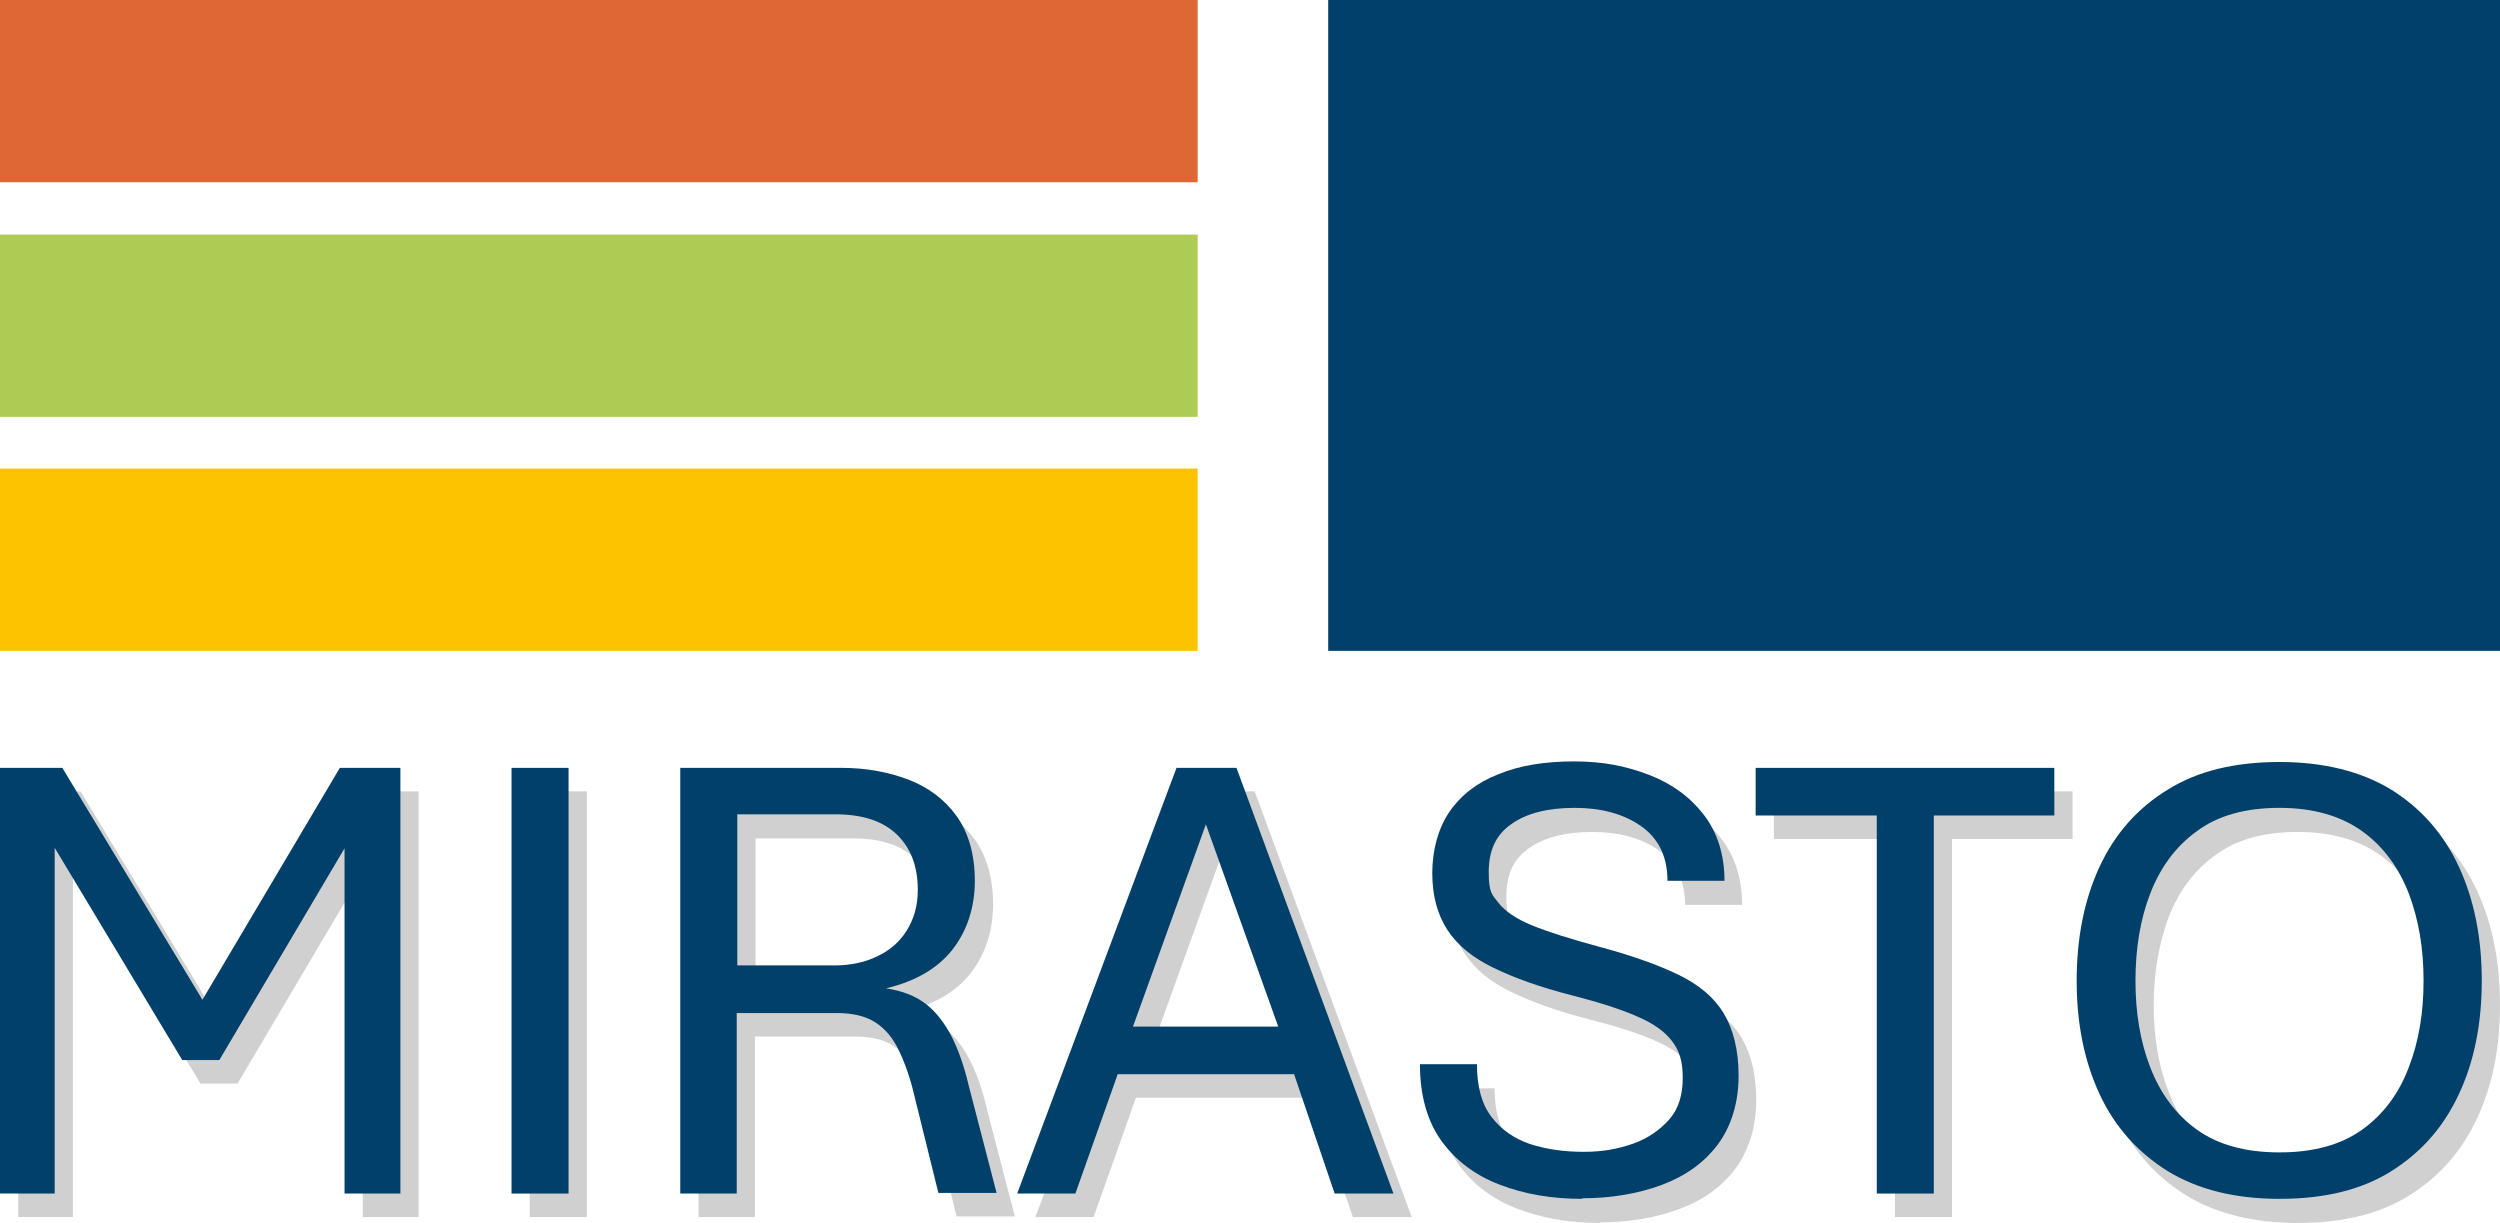 <?xml version="1.0" encoding="UTF-8"?>
<svg xmlns="http://www.w3.org/2000/svg" id="Ebene_1" version="1.1" viewBox="0 0 425.2 208">
  <defs>
    <style>
      .st0 {
        fill: #df6736;
      }

      .st1 {
        fill: #d0d0d0;
      }

      .st2 {
        fill: #00406b;
      }

      .st3 {
        fill: #aecc53;
      }

      .st4 {
        fill: #fdc300;
      }
    </style>
  </defs>
  <rect class="st0" y="0" width="203.7" height="31"></rect>
  <rect class="st3" y="39.9" width="203.7" height="31"></rect>
  <rect class="st4" x="0" y="79.7" width="203.7" height="31"></rect>
  <rect class="st2" x="225.9" width="199.3" height="110.7"></rect>
  <g>
    <path class="st1" d="M3.1,207v-72.4h10.6l25.8,42.7h-3.9l25.3-42.7h10.3v72.4h-9.5v-64.3h3.3l-24.6,41.6h-6.3l-25-41.6h3.3v64.3H3.1Z"></path>
    <path class="st1" d="M90.1,207v-72.4h9.7v72.4h-9.7Z"></path>
    <path class="st1" d="M118.8,207v-72.4h27.4c4.2,0,8,.7,11.4,2s6.2,3.4,8.2,6.2,3.1,6.5,3.1,11-1.3,8.5-3.8,11.7-6.3,5.4-11.3,6.6c2.7.4,5,1.3,6.7,2.6s3.2,3.2,4.4,5.5,2.2,5.2,3,8.6l4.7,18.1h-9.9l-4.1-16.6c-.7-3-1.6-5.5-2.6-7.6s-2.3-3.7-4-4.8c-1.6-1.1-3.9-1.6-6.6-1.6h-17v30.7h-9.7ZM128.5,168.3h16.5c2.7,0,5.1-.5,7.2-1.5,2.2-1,3.9-2.5,5.1-4.4s1.9-4.2,1.9-6.9c0-4.1-1.2-7.2-3.6-9.5s-5.9-3.4-10.4-3.4h-16.7v25.6Z"></path>
    <path class="st1" d="M176.1,207l27.1-72.4h10.2l26.7,72.4h-10l-6.9-20.3h-30l-7.2,20.3h-10ZM195.9,178.6h24.6l-12.3-34.4-12.4,34.4Z"></path>
    <path class="st1" d="M272.1,208c-5.2,0-9.8-.8-14-2.4s-7.5-4.1-9.9-7.4c-2.5-3.4-3.7-7.7-3.7-13.1h9.7c0,3.8.8,6.8,2.5,9s3.9,3.7,6.6,4.6c2.8.9,5.8,1.3,9.1,1.3s5.8-.5,8.4-1.4,4.5-2.3,6.1-4.1,2.3-4.2,2.3-7.1-.6-4.6-1.8-6.2c-1.2-1.6-3.1-3-5.9-4.2-2.7-1.2-6.4-2.4-11.1-3.6-5.5-1.4-9.9-3-13.4-4.7-3.5-1.7-6.1-3.8-7.8-6.4-1.7-2.5-2.6-5.8-2.6-9.7s1-7.6,2.9-10.4c1.9-2.8,4.7-5,8.3-6.4,3.6-1.5,7.9-2.2,12.9-2.2s8.9.8,12.8,2.3,7,3.8,9.3,6.8c2.3,3,3.5,6.8,3.5,11.2h-9.7c0-4.1-1.5-7.2-4.5-9.3s-6.8-3.1-11.3-3.1-8.2.9-10.8,2.8c-2.6,1.8-3.8,4.5-3.8,8.1s.6,3.9,1.7,5.3c1.1,1.4,3,2.7,5.7,3.8s6.5,2.3,11.3,3.6c5.6,1.5,10.1,3.1,13.6,4.8,3.5,1.7,6.1,3.9,7.7,6.6s2.5,6.2,2.5,10.6-1.2,8.5-3.5,11.6c-2.3,3.1-5.5,5.4-9.5,6.9-4,1.5-8.6,2.3-13.6,2.3Z"></path>
    <path class="st1" d="M322.3,207v-64.3h-20.6v-8.1h50.8v8.1h-20.5v64.3h-9.6Z"></path>
    <path class="st1" d="M390.8,208c-7.6,0-13.9-1.6-19-4.7-5.1-3.2-9-7.5-11.6-13.1-2.6-5.6-3.9-12-3.9-19.3s1.3-13.8,3.9-19.4c2.6-5.6,6.5-10,11.6-13.1s11.5-4.7,19-4.7,13.9,1.6,19,4.7c5.1,3.2,8.9,7.5,11.5,13.1,2.6,5.6,3.9,12.1,3.9,19.4s-1.3,13.8-3.9,19.3c-2.6,5.6-6.4,9.9-11.5,13.1-5.1,3.2-11.4,4.7-19,4.7ZM390.8,200.1c5.8,0,10.5-1.3,14.1-3.9,3.6-2.6,6.2-6.1,7.9-10.6,1.7-4.4,2.5-9.3,2.5-14.7s-.8-10.3-2.5-14.8c-1.7-4.4-4.3-8-7.9-10.6s-8.3-4-14.1-4-10.5,1.3-14.1,4c-3.6,2.6-6.2,6.2-7.9,10.6-1.6,4.4-2.5,9.4-2.5,14.8s.8,10.3,2.5,14.7c1.6,4.4,4.3,8,7.9,10.6s8.3,3.9,14.1,3.9Z"></path>
  </g>
  <g>
    <path class="st2" d="M0,203v-72.4h10.6l25.8,42.7h-3.9l25.3-42.7h10.3v72.4h-9.5v-64.3h3.3l-24.6,41.6h-6.3l-25-41.6h3.3v64.3H0Z"></path>
    <path class="st2" d="M87,203v-72.4h9.7v72.4h-9.7Z"></path>
    <path class="st2" d="M115.7,203v-72.4h27.4c4.2,0,8,.7,11.4,2,3.4,1.3,6.2,3.4,8.2,6.2,2,2.8,3.1,6.5,3.1,11s-1.3,8.5-3.8,11.7-6.3,5.4-11.3,6.6c2.7.4,5,1.3,6.7,2.6s3.2,3.2,4.4,5.5,2.2,5.2,3,8.6l4.7,18.1h-9.9l-4.1-16.6c-.7-3-1.6-5.5-2.6-7.6s-2.3-3.7-4-4.8-3.9-1.6-6.6-1.6h-17v30.7h-9.7ZM125.4,164.2h16.5c2.7,0,5.1-.5,7.2-1.5,2.2-1,3.9-2.5,5.1-4.4s1.9-4.2,1.9-6.9c0-4.1-1.2-7.2-3.6-9.5s-5.9-3.4-10.4-3.4h-16.7v25.6Z"></path>
    <path class="st2" d="M173,203l27.1-72.4h10.2l26.7,72.4h-10l-6.9-20.3h-30l-7.2,20.3h-10ZM192.8,174.6h24.6l-12.3-34.4-12.4,34.4Z"></path>
    <path class="st2" d="M269.1,203.9c-5.2,0-9.8-.8-14-2.4-4.2-1.6-7.5-4.1-9.9-7.4s-3.7-7.7-3.7-13.1h9.7c0,3.8.8,6.8,2.5,9,1.7,2.2,3.9,3.7,6.6,4.6,2.8.9,5.8,1.3,9.1,1.3s5.8-.5,8.4-1.4c2.5-.9,4.5-2.3,6.1-4.1s2.3-4.2,2.3-7.1-.6-4.6-1.8-6.2c-1.2-1.6-3.1-3-5.9-4.2-2.7-1.2-6.4-2.4-11.1-3.6-5.5-1.4-9.9-3-13.4-4.7-3.5-1.7-6.1-3.8-7.8-6.4s-2.6-5.8-2.6-9.7,1-7.6,2.9-10.4c1.9-2.8,4.7-5,8.3-6.4,3.6-1.5,7.9-2.2,12.9-2.2s8.9.8,12.8,2.3c3.9,1.5,7,3.8,9.3,6.8,2.3,3,3.5,6.8,3.5,11.2h-9.7c0-4.1-1.5-7.2-4.5-9.3-3-2.1-6.8-3.1-11.3-3.1s-8.2.9-10.8,2.8c-2.6,1.8-3.8,4.5-3.8,8.1s.6,3.9,1.7,5.3c1.1,1.4,3,2.7,5.7,3.8,2.7,1.1,6.5,2.3,11.3,3.6,5.6,1.5,10.1,3.1,13.6,4.8,3.5,1.7,6.1,3.9,7.7,6.6s2.5,6.2,2.5,10.6-1.2,8.5-3.5,11.6c-2.3,3.1-5.5,5.4-9.5,6.9-4,1.5-8.6,2.3-13.6,2.3Z"></path>
    <path class="st2" d="M319.2,203v-64.3h-20.6v-8.1h50.8v8.1h-20.5v64.3h-9.6Z"></path>
    <path class="st2" d="M387.7,203.9c-7.6,0-13.9-1.6-19-4.7-5.1-3.2-9-7.5-11.6-13.1-2.6-5.6-3.9-12-3.9-19.3s1.3-13.8,3.9-19.4c2.6-5.6,6.5-10,11.6-13.1,5.1-3.2,11.5-4.7,19-4.7s13.9,1.6,19,4.7c5.1,3.2,8.9,7.5,11.5,13.1,2.6,5.6,3.9,12.1,3.9,19.4s-1.3,13.8-3.9,19.3c-2.6,5.6-6.4,9.9-11.5,13.1-5.1,3.2-11.4,4.7-19,4.7ZM387.7,196c5.8,0,10.5-1.3,14.1-3.9,3.6-2.6,6.2-6.1,7.9-10.6,1.7-4.4,2.5-9.3,2.5-14.7s-.8-10.3-2.5-14.8c-1.7-4.4-4.3-8-7.9-10.6s-8.3-4-14.1-4-10.5,1.3-14.1,4c-3.6,2.6-6.2,6.2-7.9,10.6s-2.5,9.4-2.5,14.8.8,10.3,2.5,14.7,4.3,8,7.9,10.6c3.6,2.6,8.3,3.9,14.1,3.9Z"></path>
  </g>
</svg>
